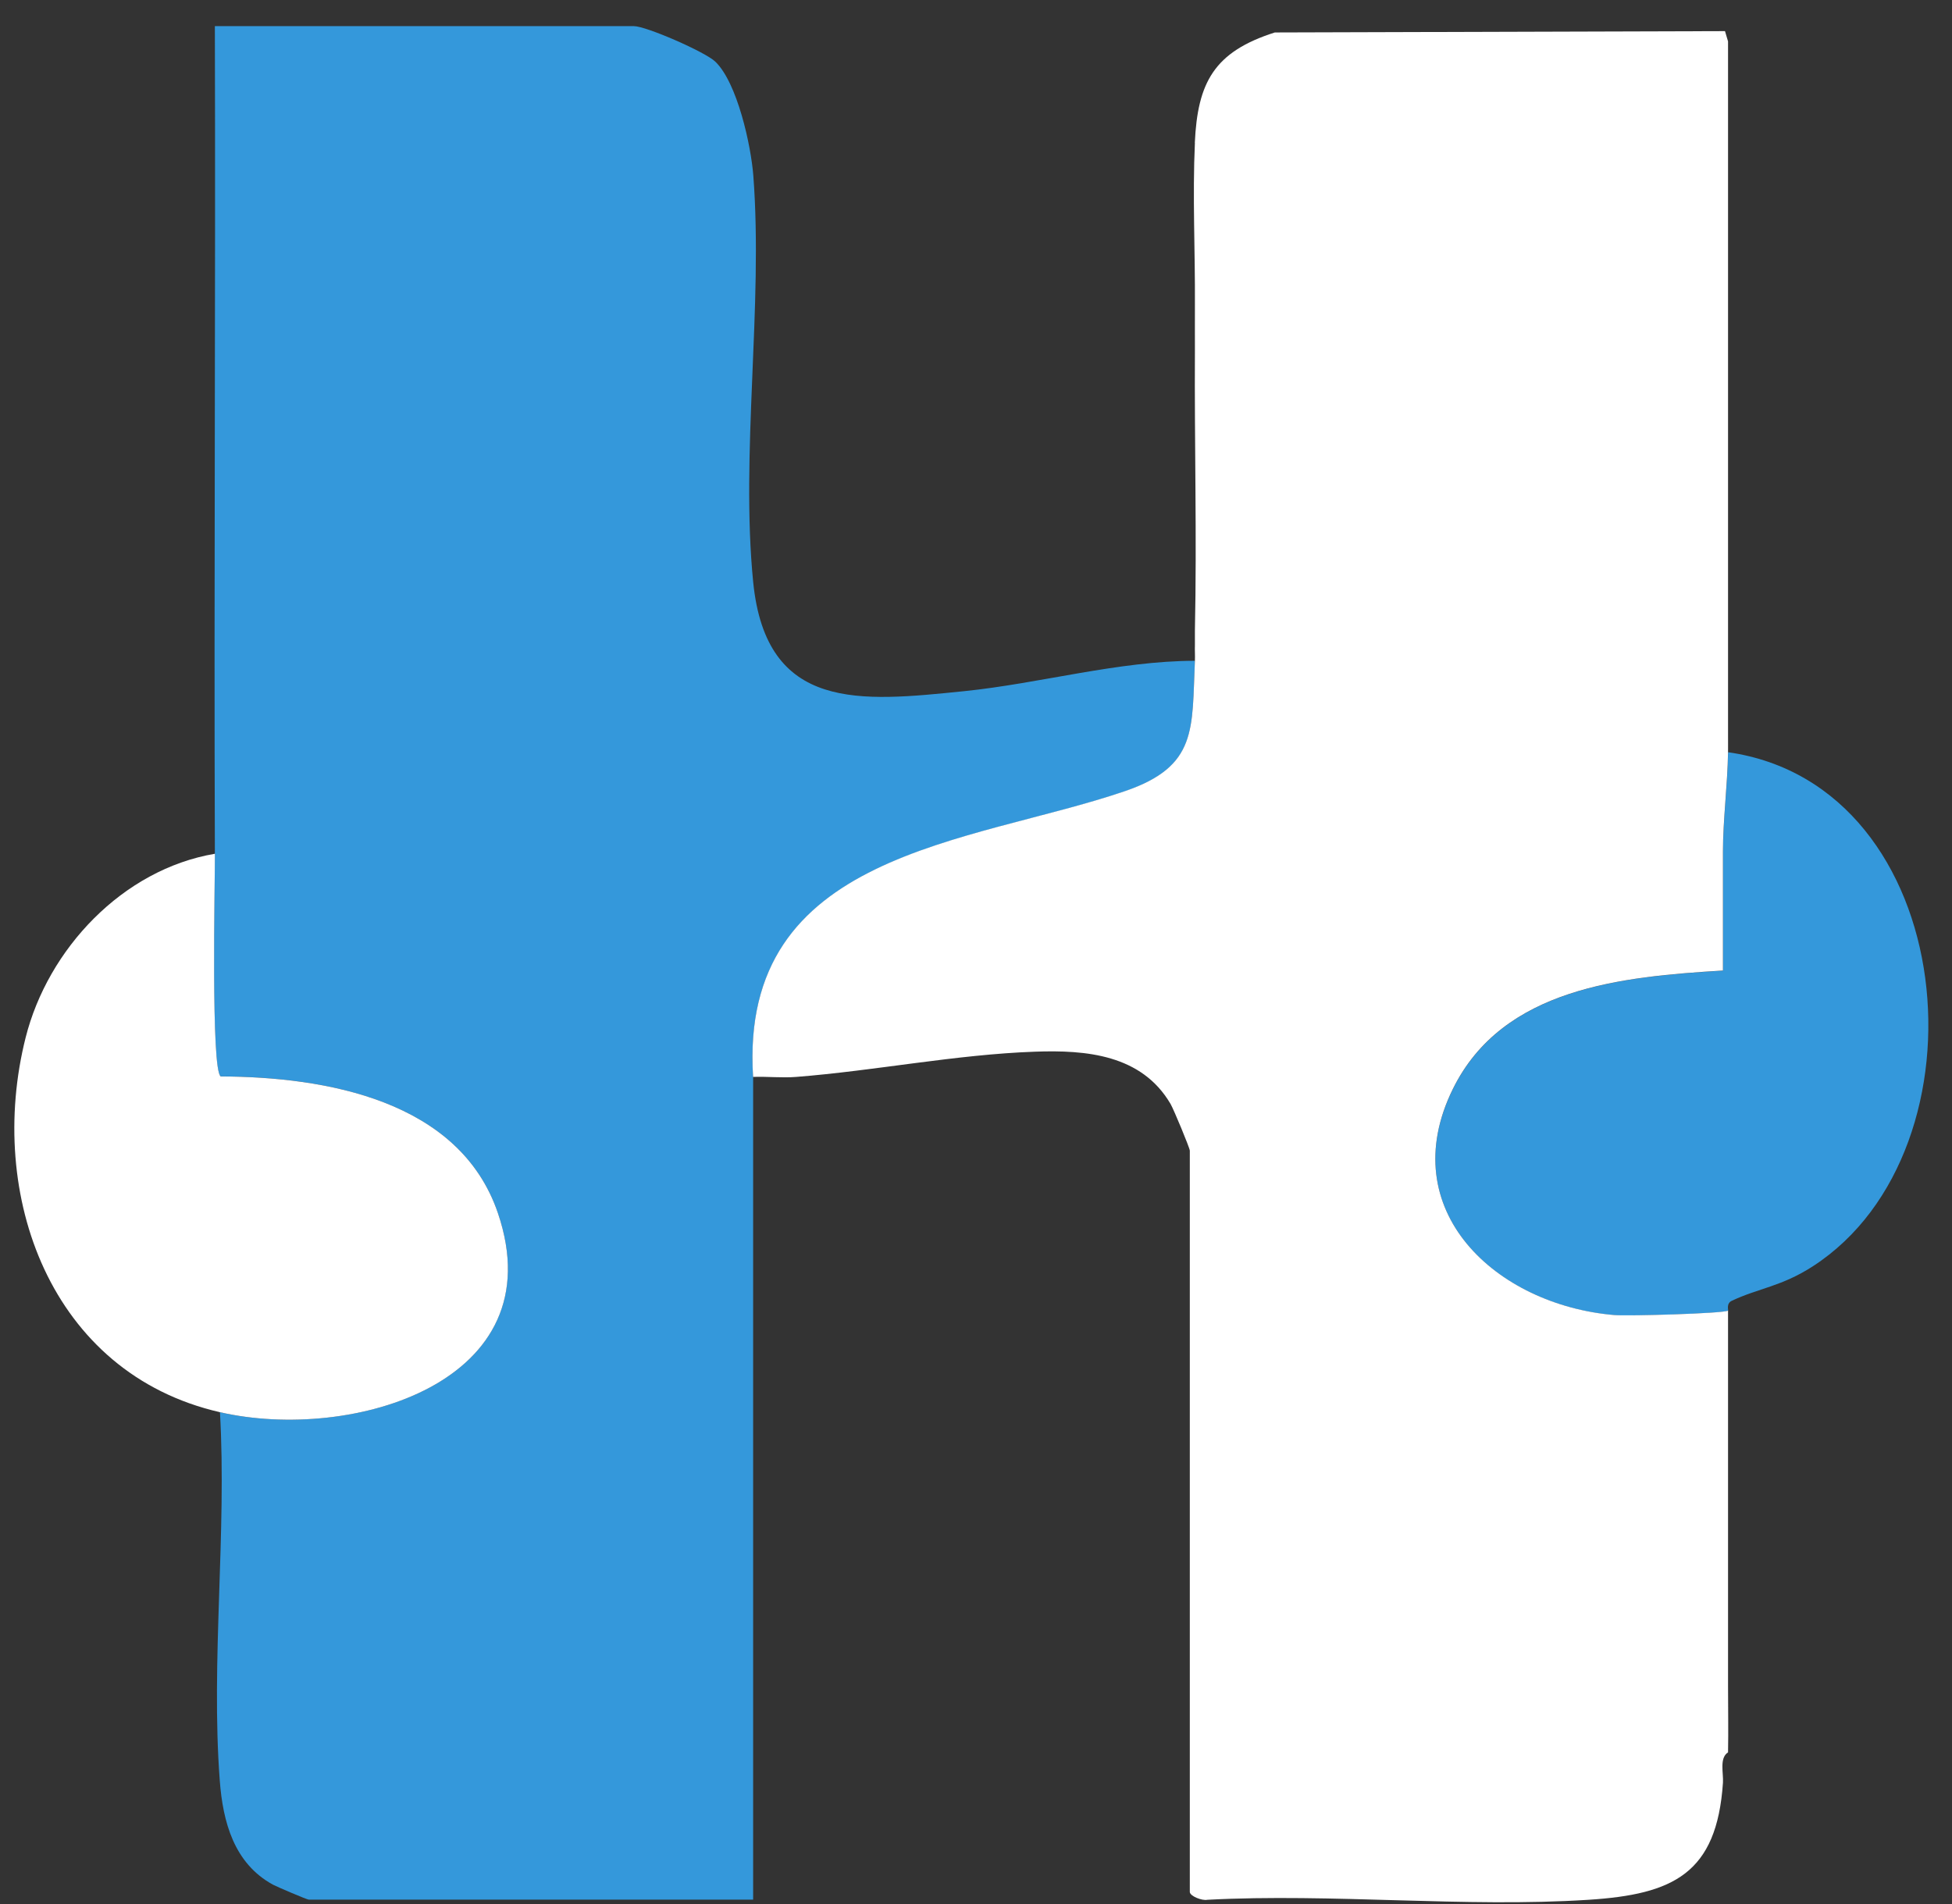 <svg width="41" height="40" viewBox="0 0 41 40" fill="none" xmlns="http://www.w3.org/2000/svg">
<rect x="0" y="0" width="41" height="40" fill="#333333" stroke="none"/>
<g clip-path="url(#clip0_5283_1176)">
<path d="M25.098 13.882C25.033 15.315 25.163 16.1 23.628 16.625C20.369 17.738 15.517 17.887 15.819 22.628V39.908H6.486C6.446 39.908 5.818 39.638 5.734 39.594C4.915 39.147 4.681 38.275 4.616 37.405C4.427 34.913 4.765 32.184 4.62 29.668C7.388 30.301 11.666 29.04 10.457 25.484C9.651 23.111 6.832 22.622 4.635 22.613C4.426 22.482 4.516 18.547 4.513 17.935C4.493 12.142 4.529 6.343 4.513 0.549H13.313C13.572 0.549 14.809 1.09 15.022 1.293C15.486 1.735 15.775 3.058 15.823 3.692C16.031 6.42 15.552 9.536 15.82 12.228C16.093 14.963 18.082 14.74 20.244 14.521C21.841 14.359 23.484 13.885 25.098 13.882Z" fill="#3498DB"/>
<path d="M36.297 15.803C41.177 16.5 41.863 24.147 38.081 26.6C37.415 27.031 36.95 27.056 36.375 27.327C36.252 27.385 36.307 27.53 36.297 27.536C36.192 27.597 34.187 27.653 33.911 27.629C31.433 27.42 29.256 25.434 30.518 22.877C31.568 20.748 34.079 20.52 36.19 20.391V17.884C36.19 17.243 36.286 16.485 36.297 15.805V15.803Z" fill="#3498DB"/>
<path d="M25.096 3.003C25.154 1.735 25.498 1.089 26.776 0.682L36.232 0.654L36.296 0.87V15.482C36.295 15.589 36.298 15.696 36.296 15.803C36.285 16.484 36.189 17.242 36.189 17.882V20.389C34.078 20.518 31.567 20.746 30.517 22.875C29.256 25.433 31.432 27.418 33.91 27.627C34.186 27.651 36.191 27.595 36.296 27.534V35.427C36.296 35.888 36.305 36.353 36.296 36.814C36.109 36.932 36.203 37.252 36.189 37.453C36.06 39.363 35.142 39.797 33.368 39.911C30.763 40.079 27.982 39.772 25.358 39.911C25.249 39.935 24.991 39.834 24.991 39.745V24.173C24.991 24.12 24.652 23.304 24.586 23.191C23.978 22.156 22.816 22.055 21.738 22.094C20.076 22.153 18.384 22.494 16.724 22.624C16.424 22.648 16.118 22.613 15.818 22.624C15.516 17.883 20.368 17.734 23.627 16.621C25.163 16.096 25.032 15.311 25.098 13.878C25.103 13.772 25.094 13.664 25.098 13.558C25.098 13.522 25.098 13.486 25.098 13.451C25.1 13.38 25.096 13.309 25.098 13.237C25.14 11.286 25.087 9.323 25.098 7.37C25.1 7.051 25.095 6.729 25.098 6.41C25.105 5.281 25.046 4.121 25.098 2.997L25.096 3.003Z" fill="white"/>
<path d="M4.514 17.936C4.516 18.547 4.428 22.482 4.636 22.614C6.833 22.622 9.652 23.111 10.458 25.485C11.667 29.04 7.387 30.302 4.621 29.668C1.055 28.852 -0.292 25.096 0.538 21.799C1.007 19.937 2.575 18.265 4.514 17.936Z" fill="white"/>
</g>
<defs>
<clipPath id="clip0_5283_1176">
<rect width="41" height="40" fill="white"/>
</clipPath>
</defs>
</svg>
